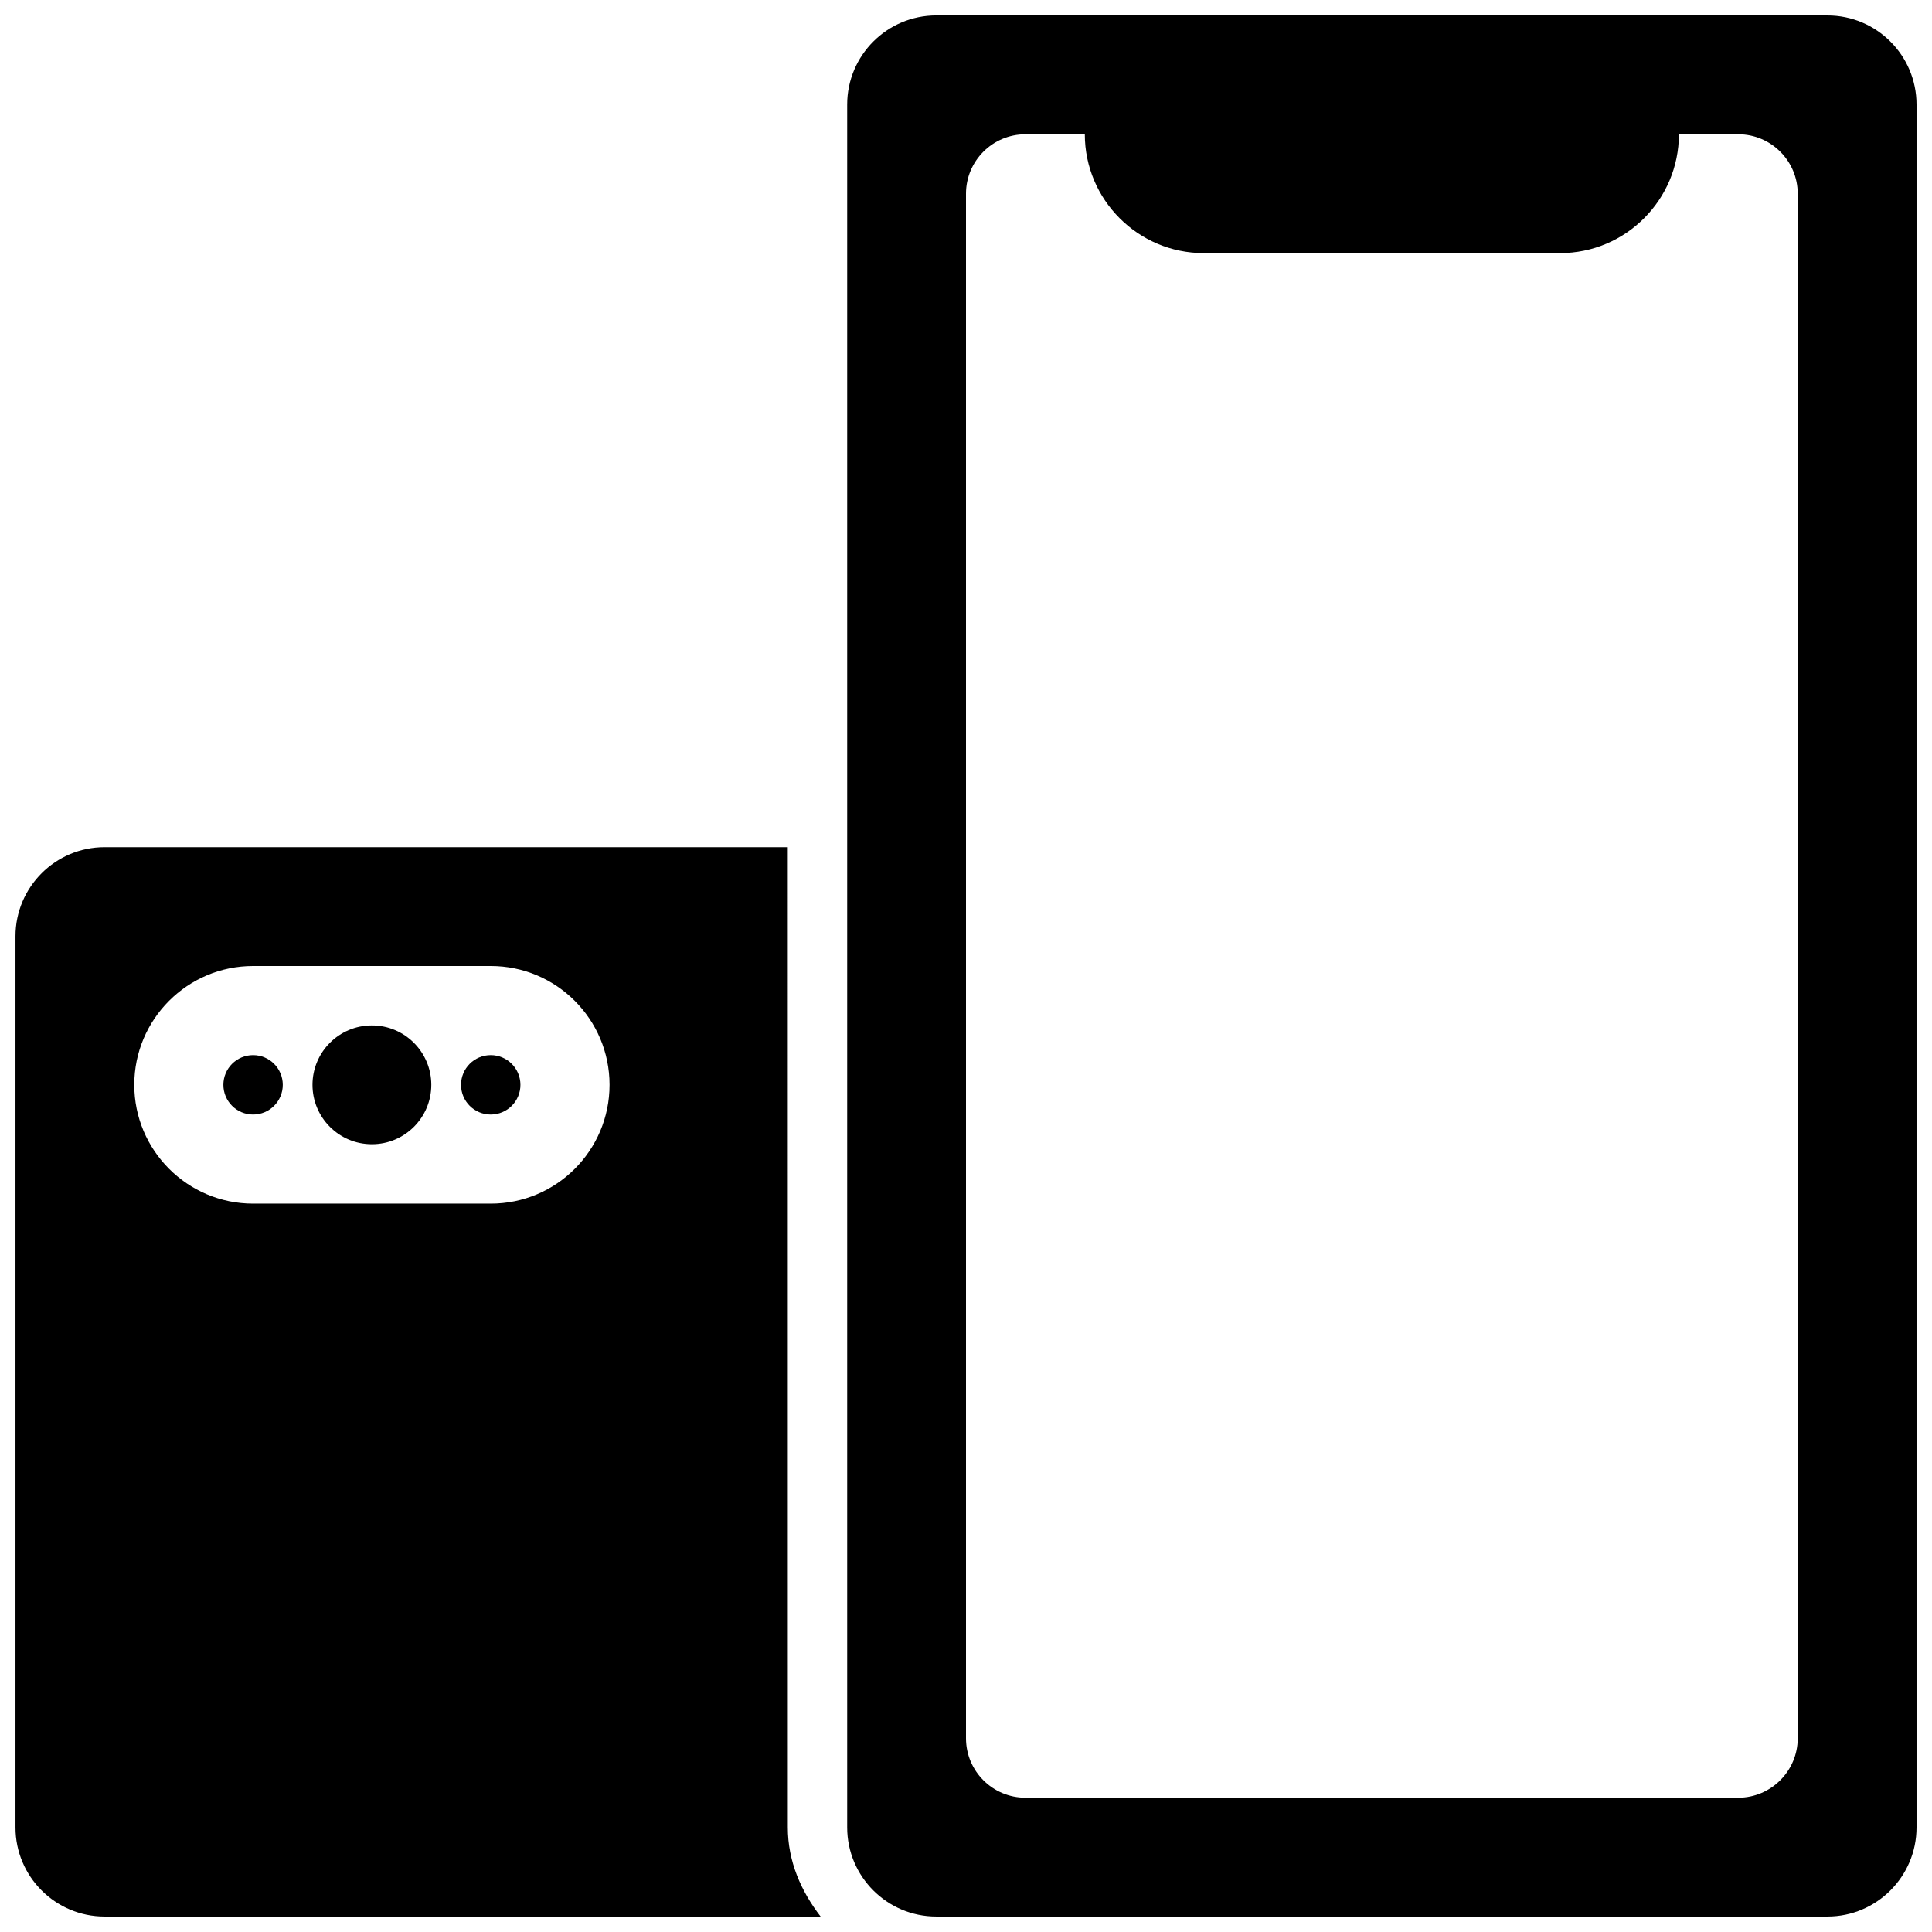 <?xml version="1.0" encoding="UTF-8"?>
<!-- Uploaded to: SVG Repo, www.svgrepo.com, Generator: SVG Repo Mixer Tools -->
<svg width="800px" height="800px" version="1.1" viewBox="144 144 512 512" xmlns="http://www.w3.org/2000/svg">
 <defs>
  <clipPath id="b">
   <path d="m148.09 368h213.91v283.9h-213.91z"/>
  </clipPath>
  <clipPath id="a">
   <path d="m368 148.09h283.9v503.81h-283.9z"/>
  </clipPath>
 </defs>
 <g clip-path="url(#b)">
  <path d="m352.77 368.51h-181.05c-13.039 0-23.617 10.578-23.617 23.613v236.16c0 13.039 10.578 23.617 23.617 23.617h189.75c-5.133-6.644-8.691-14.578-8.691-23.613zm-78.719 94.465h-62.977c-17.383 0-31.488-14.105-31.488-31.488 0-17.383 14.105-31.488 31.488-31.488h62.977c17.383 0 31.488 14.105 31.488 31.488 0 17.379-14.074 31.488-31.488 31.488z"/>
 </g>
 <path d="m258.3 431.49c0 8.695-7.047 15.742-15.742 15.742-8.695 0-15.746-7.047-15.746-15.742 0-8.695 7.051-15.746 15.746-15.746 8.695 0 15.742 7.051 15.742 15.746"/>
 <path d="m218.94 431.49c0 4.348-3.523 7.871-7.871 7.871-4.348 0-7.871-3.523-7.871-7.871 0-4.348 3.523-7.875 7.871-7.875 4.348 0 7.871 3.527 7.871 7.875"/>
 <path d="m281.92 431.49c0 4.348-3.523 7.871-7.871 7.871s-7.871-3.523-7.871-7.871c0-4.348 3.523-7.875 7.871-7.875s7.871 3.527 7.871 7.875"/>
 <g clip-path="url(#a)">
  <path d="m628.29 148.09h-236.16c-13.039 0-23.617 10.578-23.617 23.617v456.58c0 13.035 10.578 23.613 23.613 23.613h236.16c13.035 0 23.617-10.578 23.617-23.617v-456.57c0-13.039-10.578-23.617-23.613-23.617zm-7.875 456.58c0 8.66-7.086 15.742-15.742 15.742h-188.93c-8.691 0-15.742-7.051-15.742-15.742v-409.34c0-8.691 7.051-15.746 15.742-15.746h15.746c0 17.352 14.137 31.488 31.488 31.488h94.465c17.383 0 31.488-14.137 31.488-31.488h15.742c8.66 0 15.742 7.055 15.742 15.742z"/>
 </g>
</svg>